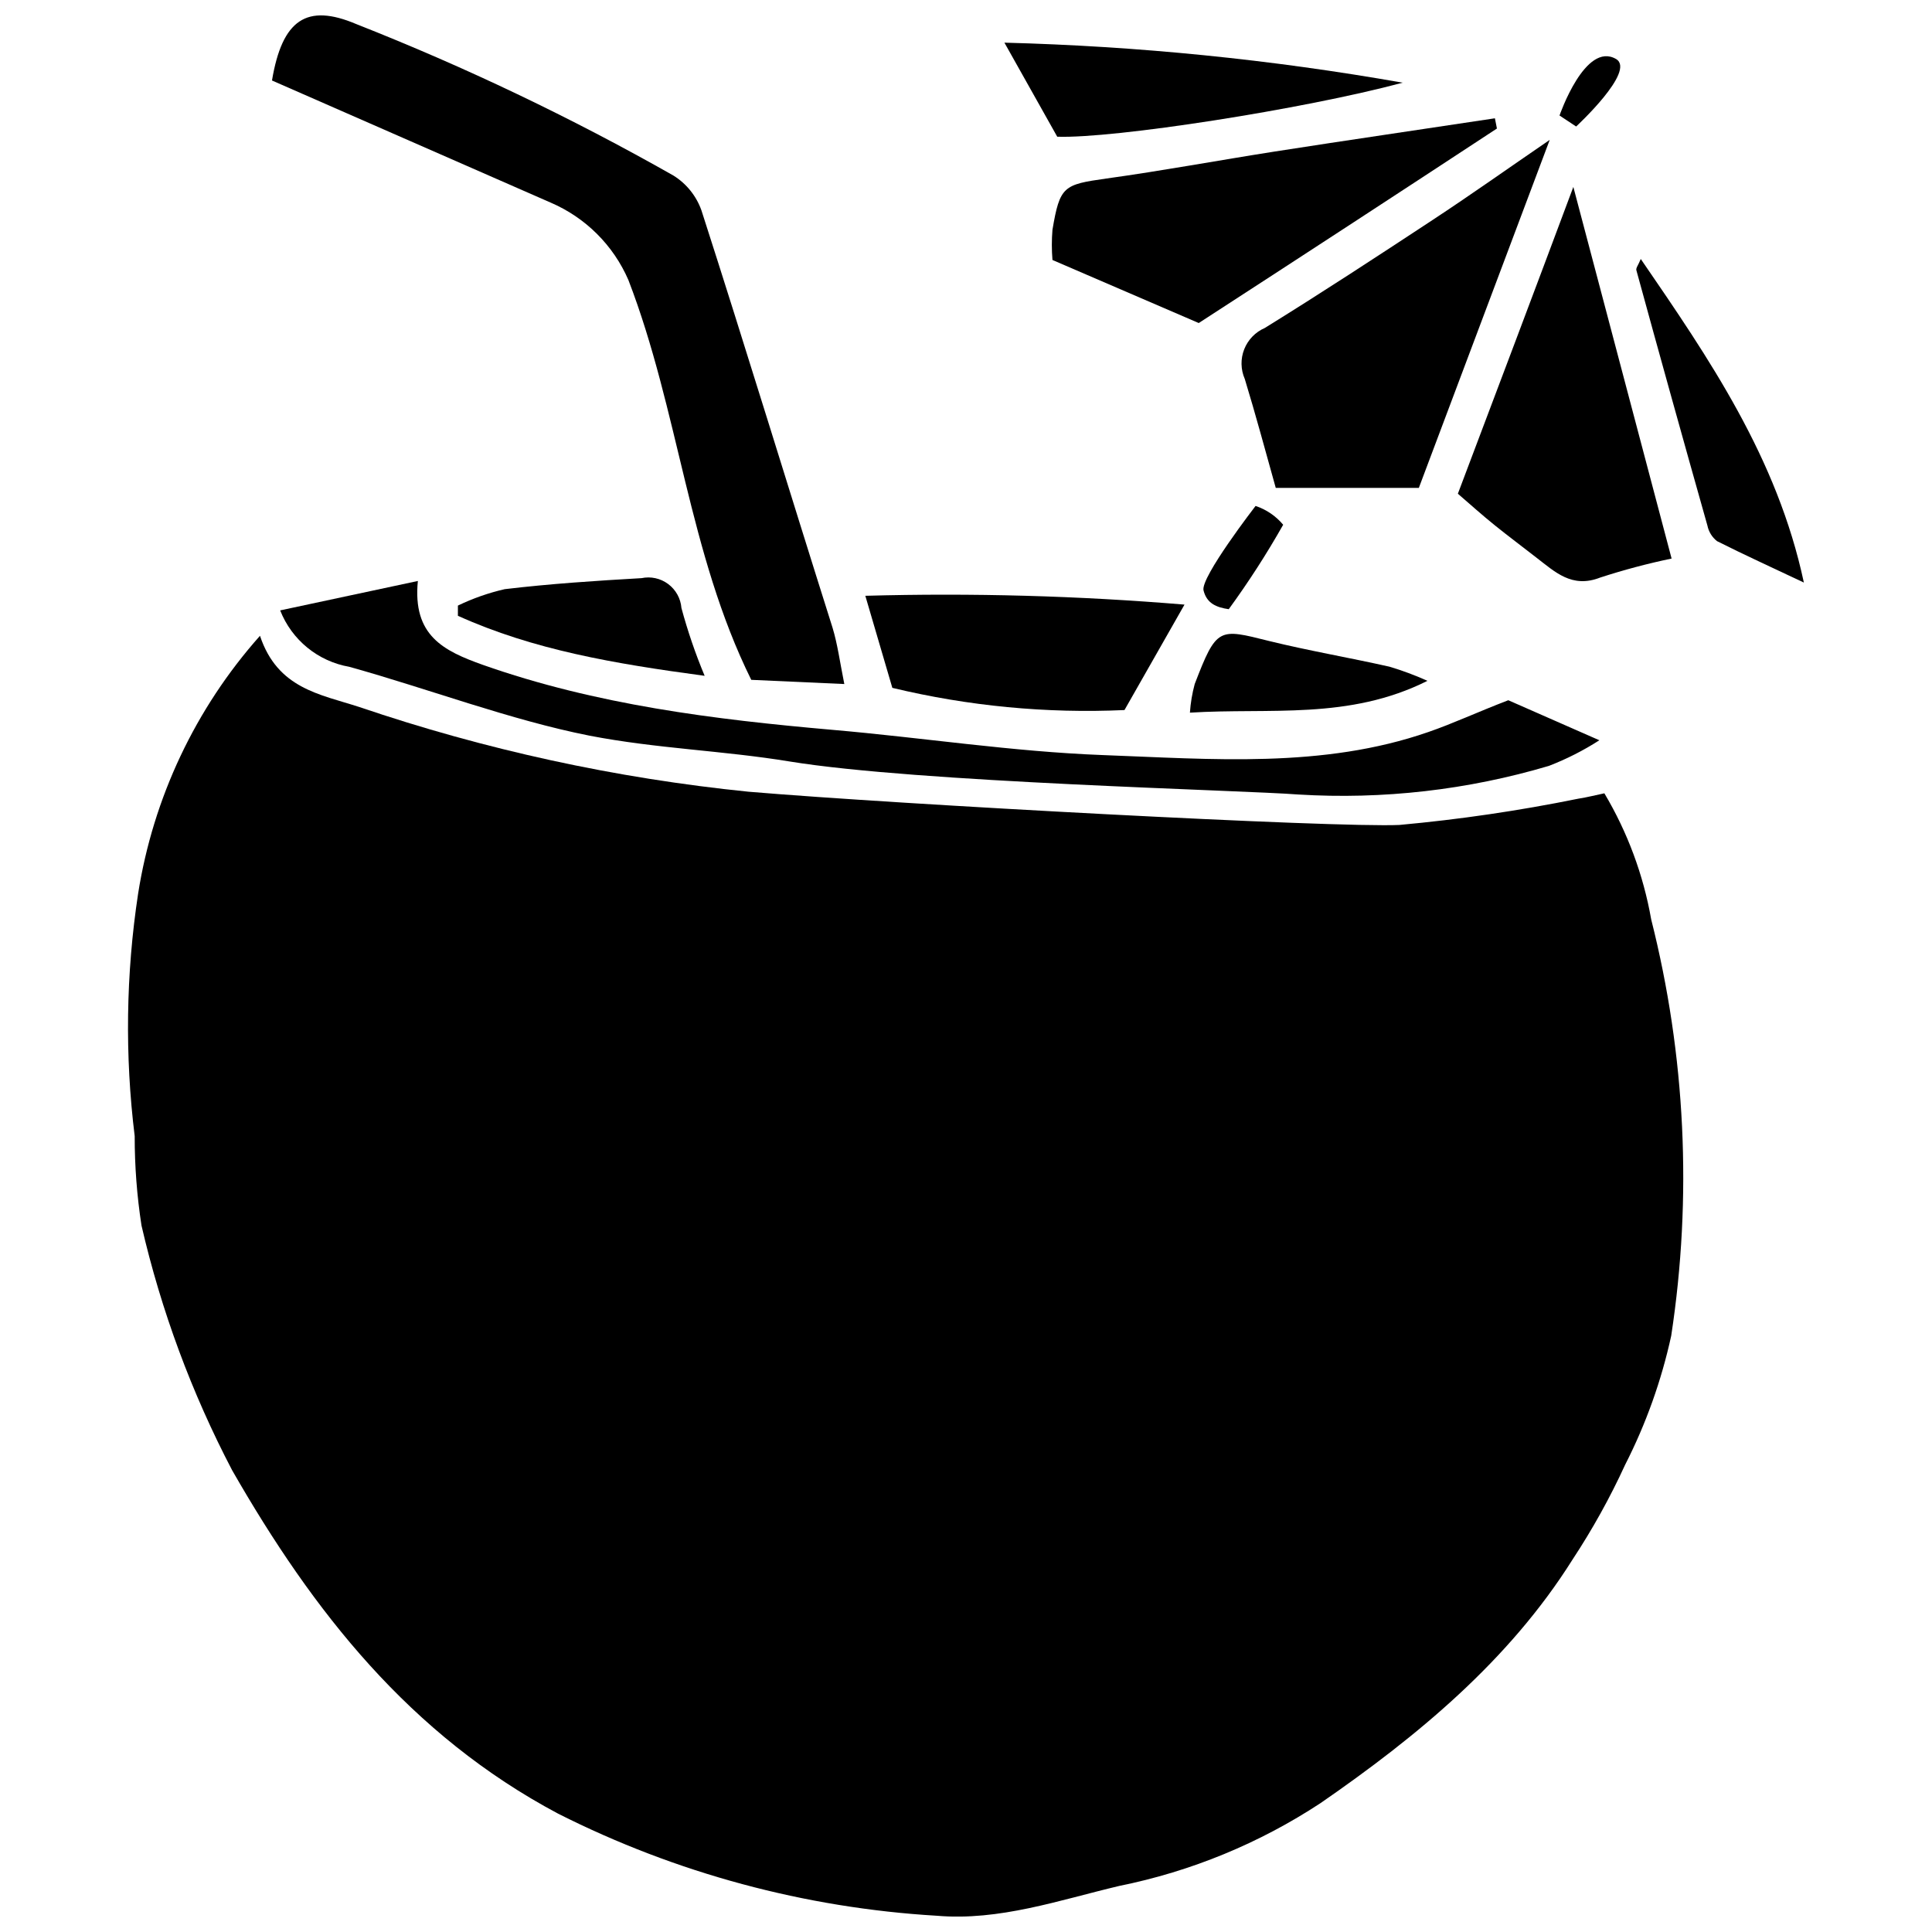 <?xml version="1.0" encoding="UTF-8"?>
<!-- Uploaded to: SVG Repo, www.svgrepo.com, Generator: SVG Repo Mixer Tools -->
<svg width="800px" height="800px" version="1.1" viewBox="144 144 512 512" xmlns="http://www.w3.org/2000/svg">
 <defs>
  <clipPath id="b">
   <path d="m177 312h414v339.9h-414z"/>
  </clipPath>
  <clipPath id="a">
   <path d="m216 148.09h152v177.91h-152z"/>
  </clipPath>
 </defs>
 <g clip-path="url(#b)">
  <path d="m212.9 312.5c4.668 14 15.91 15.484 26.199 18.828v-0.004c33.457 11.383 68.098 18.926 103.25 22.488 40.199 3.394 155.44 9.598 172.57 8.805l0.004-0.004c15.883-1.449 31.672-3.769 47.305-6.945 2.441-0.371 4.824-1.008 6.949-1.434h-0.004c6.129 10.293 10.336 21.613 12.41 33.41 9.117 36.066 10.922 73.59 5.305 110.36-2.586 11.859-6.684 23.336-12.199 34.152-4 8.723-8.664 17.125-13.945 25.137-16.867 26.836-41.207 46.883-66.77 64.539-16.215 10.664-34.328 18.117-53.352 21.957-15.91 3.766-31.82 9.332-48.367 7.902-34.938-2.074-69.086-11.277-100.34-27.047-39.297-20.895-64.965-53.617-86.391-91.004-10.734-20.508-18.809-42.305-24.023-64.859-1.211-7.844-1.812-15.77-1.805-23.703-2.633-21.352-2.328-42.957 0.902-64.223 3.996-25.41 15.203-49.141 32.297-68.359z"/>
 </g>
 <g clip-path="url(#a)">
  <path d="m216.08 165.33c2.703-16.121 9.176-20.523 22.328-14.953 28.922 11.395 57.012 24.809 84.055 40.145 3.449 2.144 6.066 5.398 7.426 9.227 11.824 36.699 23.066 73.664 34.734 110.57 1.324 4.348 1.91 8.855 3.129 14.957l-24.66-1.113c-16.652-33.625-19.195-71.277-32.562-105.96-4-9.227-11.383-16.57-20.629-20.523z"/>
 </g>
 <path d="m482.09 273.3c-2.703-9.652-5.305-19.355-8.219-28.902h-0.004c-1.082-2.492-1.133-5.309-0.137-7.836s2.953-4.555 5.441-5.637c15.008-9.281 29.75-18.934 44.496-28.637 10.078-6.629 19.941-13.629 31.023-21.215l-34.684 92.227z"/>
 <path d="m218.25 305.76 36.488-7.797c-1.434 14.477 6.789 18.508 17.184 22.219 30.07 10.605 61.254 14.477 92.699 17.234 23.863 2.066 47.73 5.781 71.594 6.684 28.852 1.062 58.336 3.606 86.285-6.098 6.629-2.281 13.047-5.305 21.215-8.434l24.129 10.605v0.008c-4.215 2.707-8.691 4.981-13.367 6.785-21.52 6.387-43.988 8.953-66.395 7.586-15.113-1.168-100.76-3.184-134.81-8.75-17.766-2.918-35.215-3.394-53.031-6.84-20.949-4.137-42.852-12.461-63.641-18.242v-0.004c-8.309-1.438-15.266-7.106-18.352-14.957z"/>
 <path d="m530.35 274.84c10.234-27.102 20.047-53.031 30.602-81.301 8.961 33.836 17.289 65.336 26.039 98.48v0.004c-6.398 1.332-12.719 3.016-18.934 5.039-7.477 2.918-11.934-1.484-16.918-5.305-3.66-2.863-7.371-5.621-10.926-8.484-3.551-2.863-6.414-5.461-9.863-8.434z"/>
 <path d="m540.7 178.06c-26.164 17.18-52.504 34.363-79.02 51.547l-38.766-16.707c-0.219-2.664-0.219-5.344 0-8.008 1.961-11.562 2.918-11.984 14.266-13.578 14.902-2.066 29.75-4.824 44.652-7.16 19.355-3.023 38.766-5.832 58.336-8.805z"/>
 <path d="m380.48 326.29-7.16-24.398c28.215-0.785 56.453-0.008 84.586 2.336l-15.91 27.949v-0.004c-20.68 0.938-41.391-1.043-61.516-5.883z"/>
 <path d="m424.18 180.23-14-24.926c35.395 0.918 70.668 4.461 105.54 10.609-26.305 7.051-76.578 14.848-91.535 14.316z"/>
 <path d="m578.82 212.63c18.191 26.516 36.168 52.715 43.223 85.754-7.953-3.766-15.539-7.211-23.016-10.977-1.312-1.035-2.215-2.5-2.547-4.137-6.363-22.52-12.641-45.078-18.828-67.668-0.156-0.586 0.531-1.379 1.168-2.973z"/>
 <path d="m330.74 323.1c-24.078-3.234-45.449-6.894-65.391-15.91v-2.703c3.961-1.91 8.125-3.371 12.41-4.352 12.039-1.434 24.129-2.227 36.223-2.918v0.004c2.477-0.527 5.059 0.035 7.09 1.551 2.031 1.512 3.312 3.824 3.516 6.352 1.652 6.121 3.707 12.125 6.152 17.977z"/>
 <path d="m459.34 332.86c0.172-2.562 0.602-5.106 1.27-7.582 5.832-15.168 6.363-14.742 19.727-11.402 10.605 2.598 21.215 4.402 31.82 6.789l0.004-0.004c3.457 1.027 6.84 2.285 10.129 3.766-20.844 10.449-41.789 7.109-62.949 8.434z"/>
 <path d="m557.29 174.61s6.789-19.781 15.008-14.957c5.305 3.184-10.605 17.871-10.605 17.871z"/>
 <path d="m476.74 278.08c2.852 0.949 5.387 2.676 7.316 4.984-4.375 7.731-9.191 15.203-14.426 22.379-3.289-0.477-5.832-1.539-6.684-4.984-0.844-3.449 13.793-22.379 13.793-22.379z"/>
</svg>
